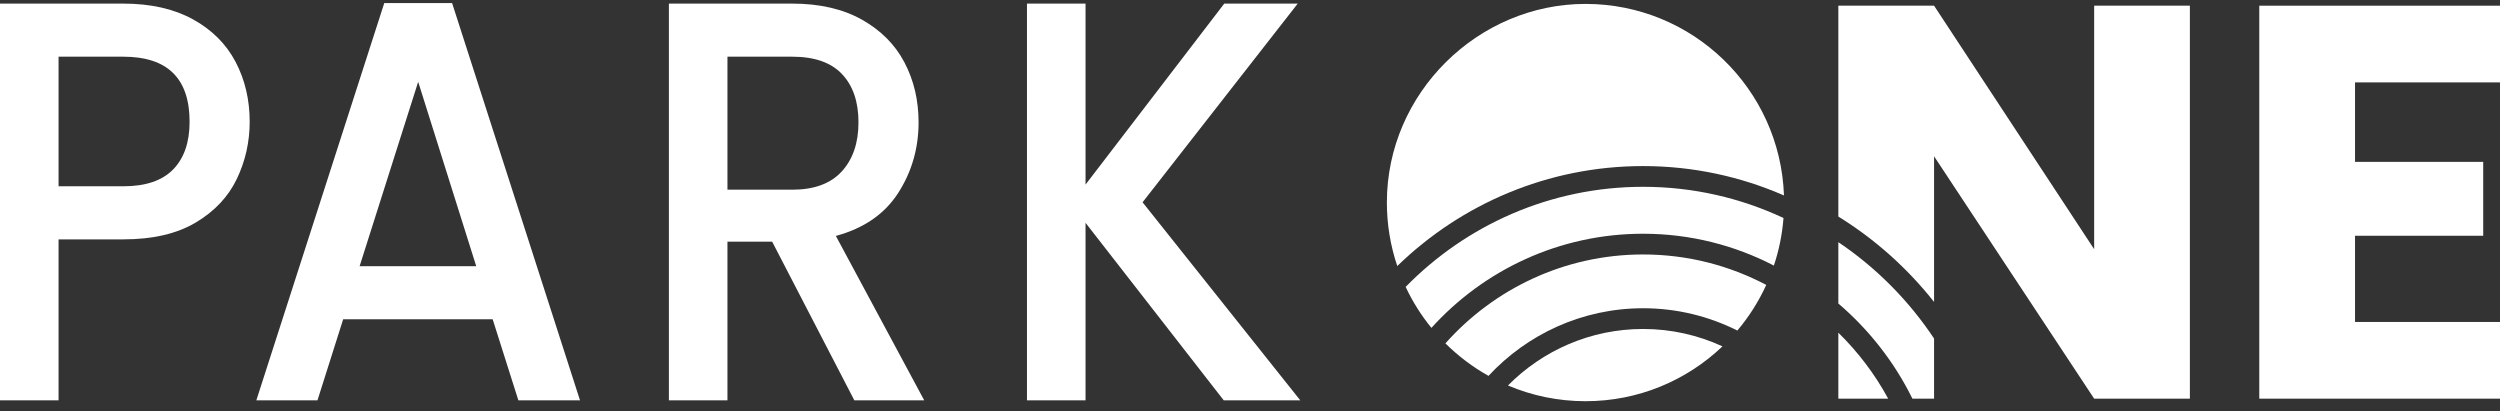 <svg width="158" height="26" viewBox="0 0 158 26" fill="none" xmlns="http://www.w3.org/2000/svg">
<rect x="0" y="0" width="158" height="26" fill="#333333" stroke="none"/>
<g clip-path="url(#clip0_1055_8072)">
<path d="M14.969 11.304C14.428 12.435 13.561 13.355 12.371 14.064C11.18 14.773 9.654 15.128 7.793 15.128H3.701V25.302H0V0.228H7.793C9.524 0.228 10.991 0.56 12.192 1.22C13.394 1.882 14.292 2.777 14.887 3.908C15.482 5.039 15.78 6.302 15.78 7.696C15.78 8.971 15.509 10.174 14.969 11.304ZM10.942 10.709C11.634 10 11.982 8.995 11.982 7.696C11.982 4.954 10.585 3.583 7.794 3.583H3.701V11.773H7.793C9.199 11.773 10.249 11.419 10.942 10.709Z" fill="white"/>
<path d="M31.137 20.179H21.688L20.064 25.302H16.2L24.286 0.192H28.572L36.657 25.302H32.761L31.137 20.179ZM30.098 16.824L26.429 5.171L22.727 16.824H30.098Z" fill="white"/>
<path d="M53.995 25.302L48.8 15.273H45.975V25.302H42.274V0.228H50.067C51.798 0.228 53.265 0.565 54.466 1.238C55.667 1.912 56.566 2.813 57.161 3.944C57.756 5.074 58.054 6.338 58.054 7.732C58.054 9.368 57.626 10.852 56.771 12.187C55.915 13.522 54.601 14.43 52.826 14.911L58.411 25.302H53.995ZM45.975 11.989H50.067C51.451 11.989 52.496 11.605 53.2 10.835C53.903 10.066 54.256 9.031 54.256 7.732C54.256 6.433 53.909 5.418 53.216 4.683C52.523 3.95 51.473 3.583 50.067 3.583H45.975V11.989Z" fill="white"/>
<path d="M77.341 25.302L68.606 14.082V25.302H64.905V0.228H68.606V11.665L77.373 0.228H82.016L72.21 12.784L82.178 25.302H77.341Z" fill="white"/>
<path d="M132.351 15.749L122.233 0.36H116.183V13.686C118.502 15.12 120.548 16.951 122.233 19.082V9.877L132.351 25.196H138.4V0.36H132.351V15.749Z" fill="white"/>
<path d="M120.864 25.195H122.233V21.396C120.635 18.992 118.578 16.917 116.183 15.305V19.181C118.124 20.839 119.726 22.883 120.864 25.195Z" fill="white"/>
<path d="M119.332 25.195C118.495 23.65 117.429 22.246 116.183 21.026V25.195H119.332Z" fill="white"/>
<path d="M158 5.207V0.36H142.787V25.195H158V20.348H148.838V14.9H156.939V10.23H148.838V5.207H158Z" fill="white"/>
<path d="M103.845 19.481C105.985 19.481 108.007 19.991 109.801 20.89C110.534 20.022 111.149 19.053 111.627 18.007C109.301 16.78 106.654 16.082 103.845 16.082C98.881 16.082 94.417 18.256 91.35 21.7C92.157 22.503 93.072 23.195 94.073 23.755C96.51 21.129 99.989 19.481 103.846 19.481" fill="white"/>
<path d="M108.86 21.89C107.333 21.187 105.635 20.791 103.846 20.791C100.508 20.791 97.484 22.159 95.303 24.362C96.81 25.002 98.466 25.356 100.205 25.356C103.561 25.356 106.607 24.037 108.86 21.89Z" fill="white"/>
<path d="M112.747 12.353C112.511 5.627 106.987 0.247 100.204 0.247C93.42 0.247 87.65 5.867 87.65 12.801C87.65 14.204 87.883 15.553 88.308 16.813C92.33 12.907 97.81 10.496 103.844 10.496C107.007 10.496 110.017 11.162 112.746 12.353" fill="white"/>
<path d="M103.845 14.772C106.822 14.772 109.631 15.501 112.109 16.784C112.429 15.828 112.636 14.82 112.717 13.777C110.02 12.515 107.015 11.806 103.845 11.806C97.971 11.806 92.654 14.232 88.837 18.132C89.274 19.064 89.822 19.932 90.465 20.722C93.77 17.07 98.543 14.772 103.844 14.772" fill="white"/>
</g>
<defs>
<clipPath id="clip0_1055_8072">
<rect width="158" height="25.164" fill="white" transform="translate(0 0.192)"/>
</clipPath>
</defs>
</svg>

